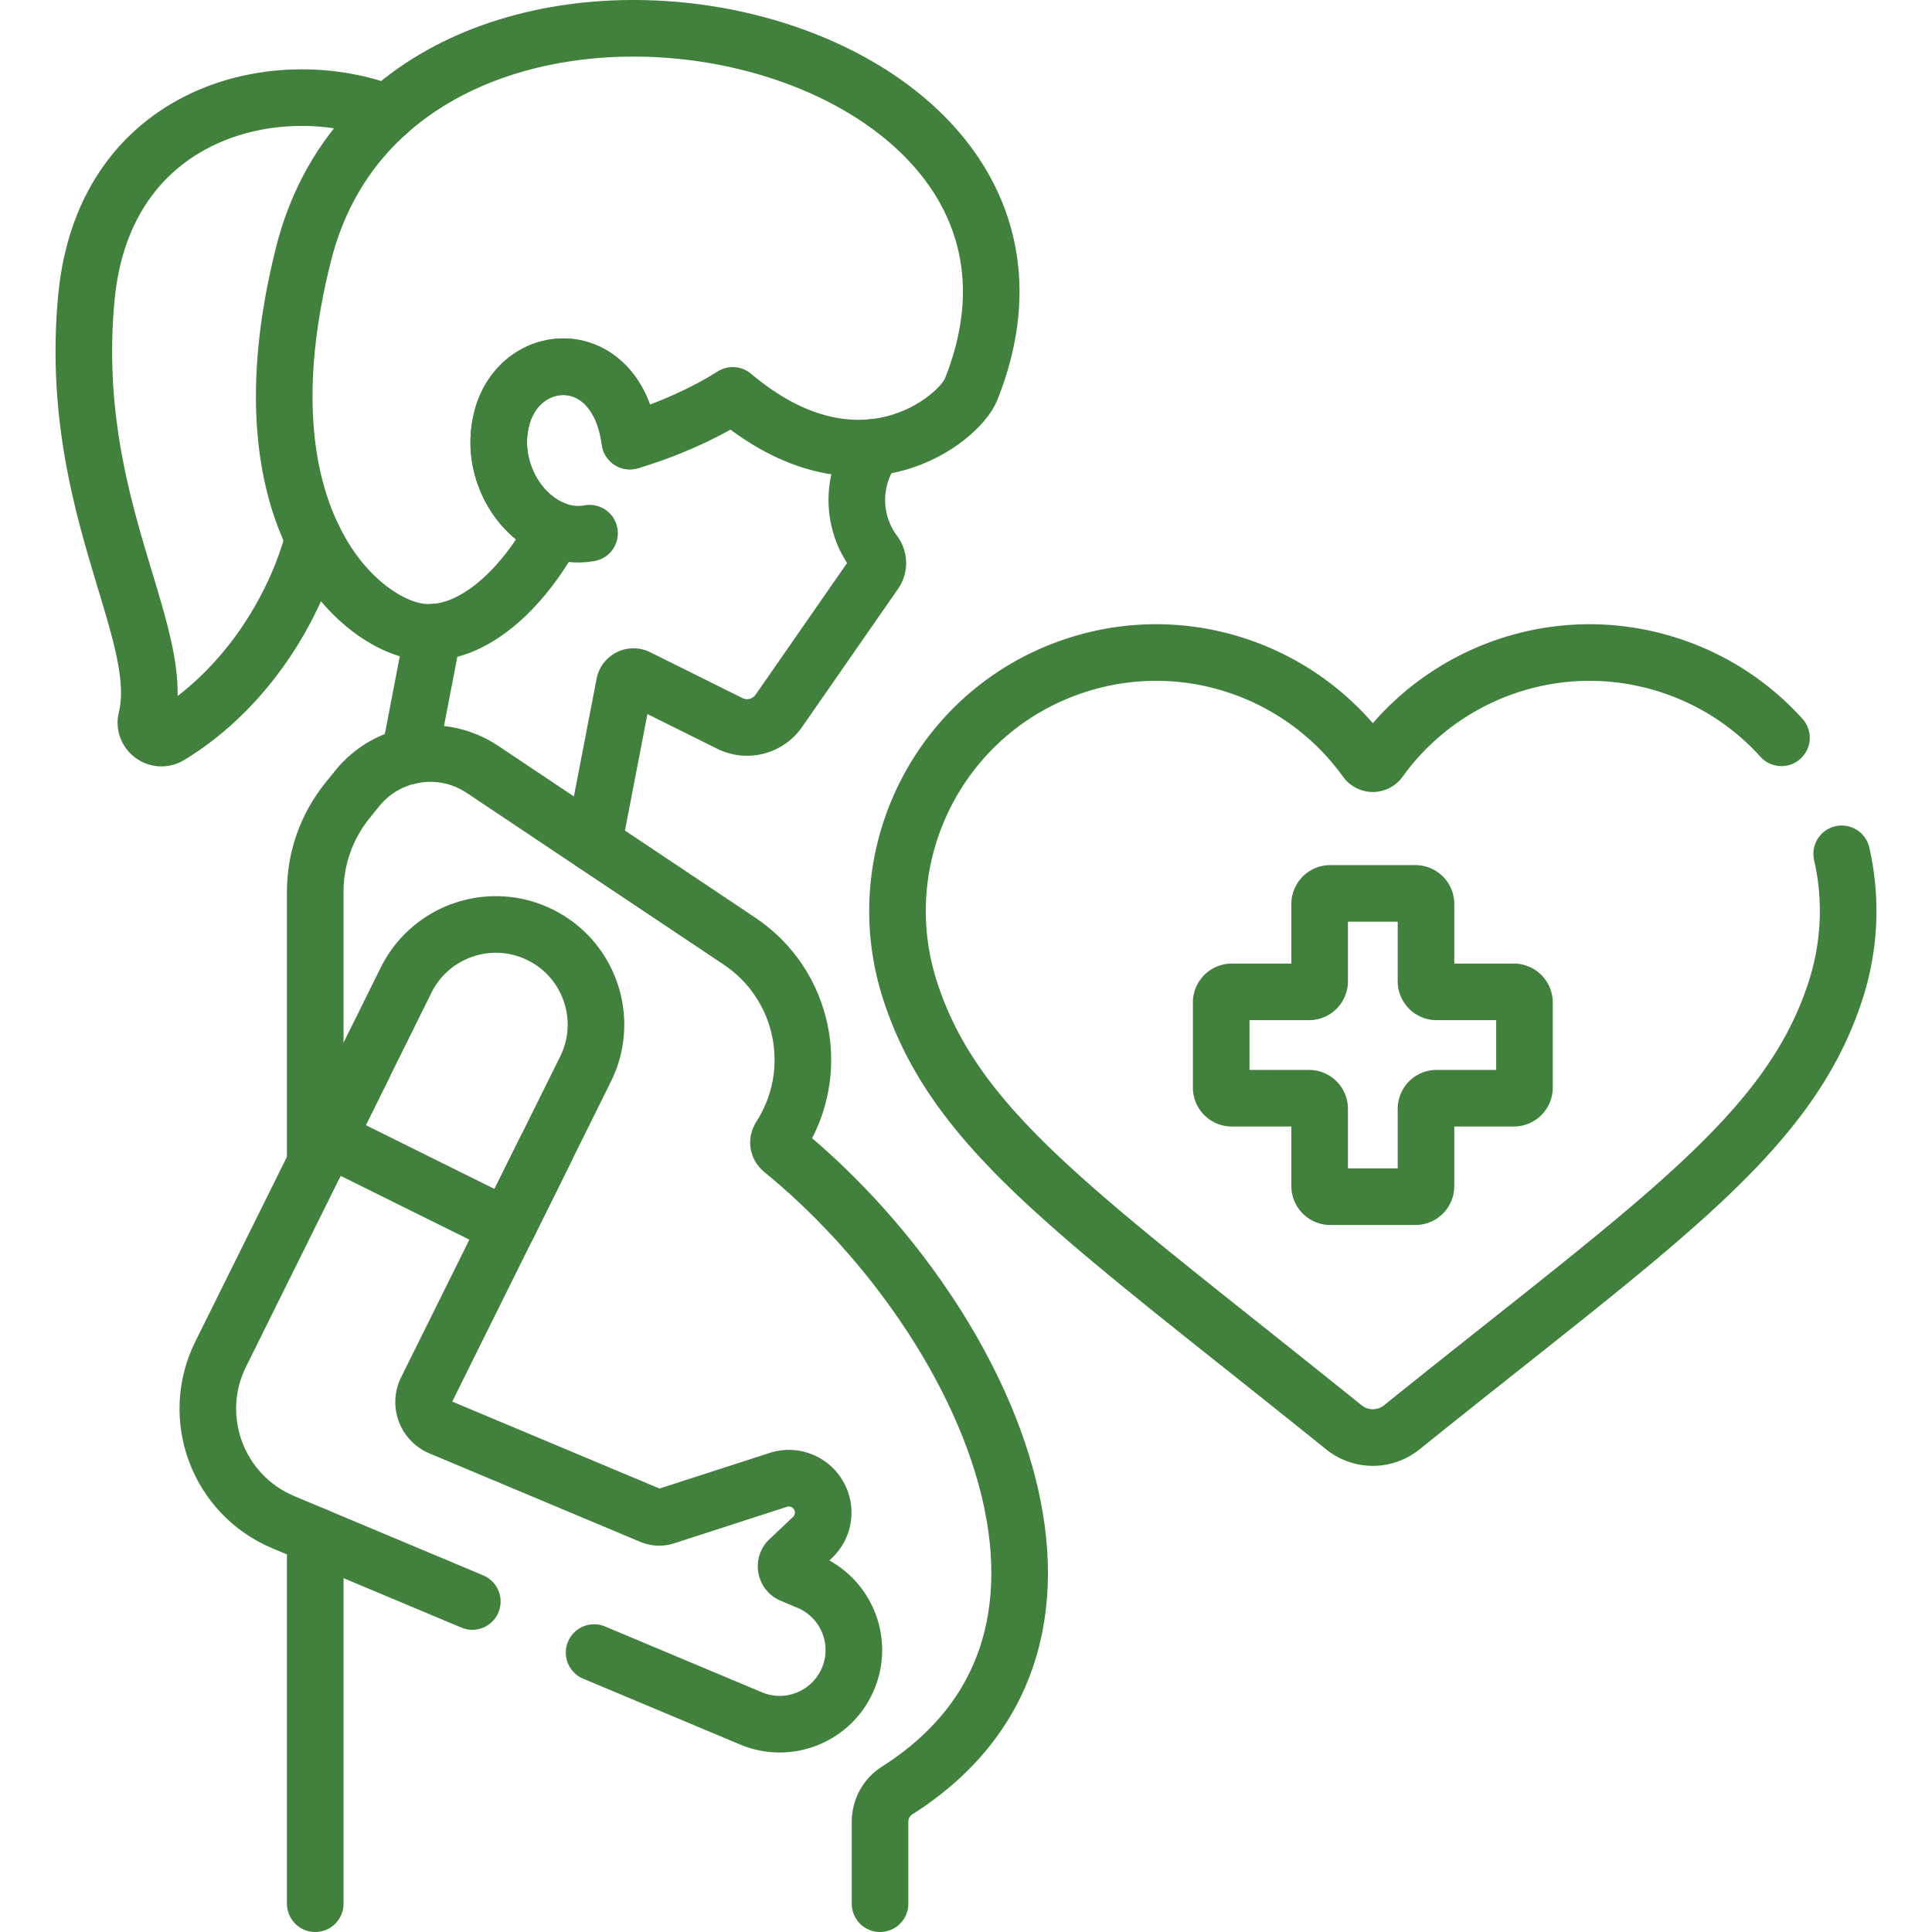 <svg xmlns="http://www.w3.org/2000/svg" version="1.1" xmlns:xlink="http://www.w3.org/1999/xlink" width="512" height="512" x="0" y="0" viewBox="0 0 512 512" style="enable-background:new 0 0 512 512" xml:space="preserve" class=""><g><path d="M102.611 29.96c-29.35-11.3-74.96-.42-79.7 48.77-5.27 54.86 21.49 88.78 15.88 111.77-.87 3.57 2.99 6.39 6.14 4.49 18.92-11.44 32.77-32.04 38.17-52.36M114.811 167.56l-6.31 32.77M157.311 223.58l8.15-42.26c.31-1.61 2.06-2.48 3.52-1.75l24.43 12.14c4.56 2.27 10.09.85 12.99-3.33l25.43-36.61c1.12-1.61 1.05-3.74-.13-5.31a23.322 23.322 0 0 1-2.71-23.23l2.01-4.64" style="stroke-width:15;stroke-linecap:round;stroke-linejoin:round;stroke-miterlimit:10;" fill="none" stroke="#42803d" stroke-width="15" stroke-linecap="round" stroke-linejoin="round" stroke-miterlimit="10" data-original="#42803d" class=""></path><path d="M111.827 167.496c-15.938-1.533-49.257-29.432-31.365-100.257 25.705-101.81 216.312-62.61 176.872 35.994-3.085 7.714-29.612 29.823-63.141 1.543-12.953 8.225-27.26 12.122-27.26 12.122-3.426-25.725-28.789-24.525-33.838-6.473-3.596 12.853 3.737 26.017 13.914 29.974-8.645 16.108-22.089 28.37-35.182 27.097z" style="stroke-width:15;stroke-linecap:round;stroke-linejoin:round;stroke-miterlimit:10;" fill="none" stroke="#42803d" stroke-width="15" stroke-linecap="round" stroke-linejoin="round" stroke-miterlimit="10" data-original="#42803d" class=""></path><path d="M166.933 116.898c-3.423-25.725-28.792-24.523-33.838-6.473-4.62 16.526 8.81 33.557 23.142 30.87M83.541 504.5v-97.55M83.541 308.32v-72.05c0-8.75 2.99-17.23 8.47-24.04l2.6-3.23c8.09-10.06 22.52-12.27 33.26-5.1l68.1 45.51c17.18 11.48 21.96 34.63 10.73 51.98-.71 1.09-.48 2.53.54 3.36 52.4 42.66 94.85 128.91 30.45 169.79-2.8 1.78-4.47 4.91-4.47 8.23v21.73" style="stroke-width:15;stroke-linecap:round;stroke-linejoin:round;stroke-miterlimit:10;" fill="none" stroke="#42803d" stroke-width="15" stroke-linecap="round" stroke-linejoin="round" stroke-miterlimit="10" data-original="#42803d" class=""></path><path d="m144.571 304.701-31.551 63.624c-1.862 3.755-.178 8.306 3.693 9.927l55.883 23.443a5.395 5.395 0 0 0 3.776.157l29.866-9.666a9.056 9.056 0 0 1 2.814-.45 9.09 9.09 0 0 1 7.741 4.331 9.102 9.102 0 0 1-1.485 11.392l-6.235 5.889c-1.255 1.193-.879 3.285.722 3.954l4.425 1.862c7.532 3.159 12.062 10.45 12.062 18.129a19.65 19.65 0 0 1-1.538 7.584c-4.205 10-15.712 14.718-25.724 10.513l-41.575-17.44" style="stroke-width:15;stroke-linecap:round;stroke-linejoin:round;stroke-miterlimit:10;" fill="none" stroke="#42803d" stroke-width="15" stroke-linecap="round" stroke-linejoin="round" stroke-miterlimit="10" data-original="#42803d" class=""></path><path d="M125.169 424.412 75.058 403.39c-17.334-7.281-24.939-27.68-16.581-44.522l37.775-76.188" style="stroke-width:15;stroke-linecap:round;stroke-linejoin:round;stroke-miterlimit:10;" fill="none" stroke="#42803d" stroke-width="15" stroke-linecap="round" stroke-linejoin="round" stroke-miterlimit="10" data-original="#42803d" class=""></path><path d="m134.438 325.136 20.732-41.813c6.51-13.13 1.144-29.051-11.986-35.561-13.13-6.51-29.051-1.144-35.561 11.986l-20.732 41.813 47.547 23.575zM488.07 226.273c2.649 11.611 2.303 24.065-1.622 36.221-12.416 38.458-47.765 61.669-114.984 115.78a12.211 12.211 0 0 1-15.301-.003C286.8 322.376 253.386 300.304 241.179 262.5c-11.625-36.004 8.136-74.614 44.138-86.238 29.044-9.379 59.774 1.661 76.676 25.176a2.226 2.226 0 0 0 3.641 0c16.904-23.512 47.64-34.551 76.671-25.179 11.883 3.837 21.998 10.614 29.798 19.266" style="stroke-width:15;stroke-linecap:round;stroke-linejoin:round;stroke-miterlimit:10;" fill="none" stroke="#42803d" stroke-width="15" stroke-linecap="round" stroke-linejoin="round" stroke-miterlimit="10" data-original="#42803d" class=""></path><path d="M401.182 262.856h-20.459a2.818 2.818 0 0 1-2.818-2.818v-20.459a2.818 2.818 0 0 0-2.818-2.818H352.54a2.818 2.818 0 0 0-2.818 2.818v20.459a2.818 2.818 0 0 1-2.818 2.818h-20.459a2.818 2.818 0 0 0-2.818 2.818v22.546a2.818 2.818 0 0 0 2.818 2.818h20.459a2.818 2.818 0 0 1 2.818 2.818v20.459a2.818 2.818 0 0 0 2.818 2.818h22.546a2.818 2.818 0 0 0 2.818-2.818v-20.459a2.818 2.818 0 0 1 2.818-2.818h20.459a2.818 2.818 0 0 0 2.818-2.818v-22.546a2.817 2.817 0 0 0-2.817-2.818z" style="stroke-width:15;stroke-linecap:round;stroke-linejoin:round;stroke-miterlimit:10;" fill="none" stroke="#42803d" stroke-width="15" stroke-linecap="round" stroke-linejoin="round" stroke-miterlimit="10" data-original="#42803d" class=""></path></g></svg>